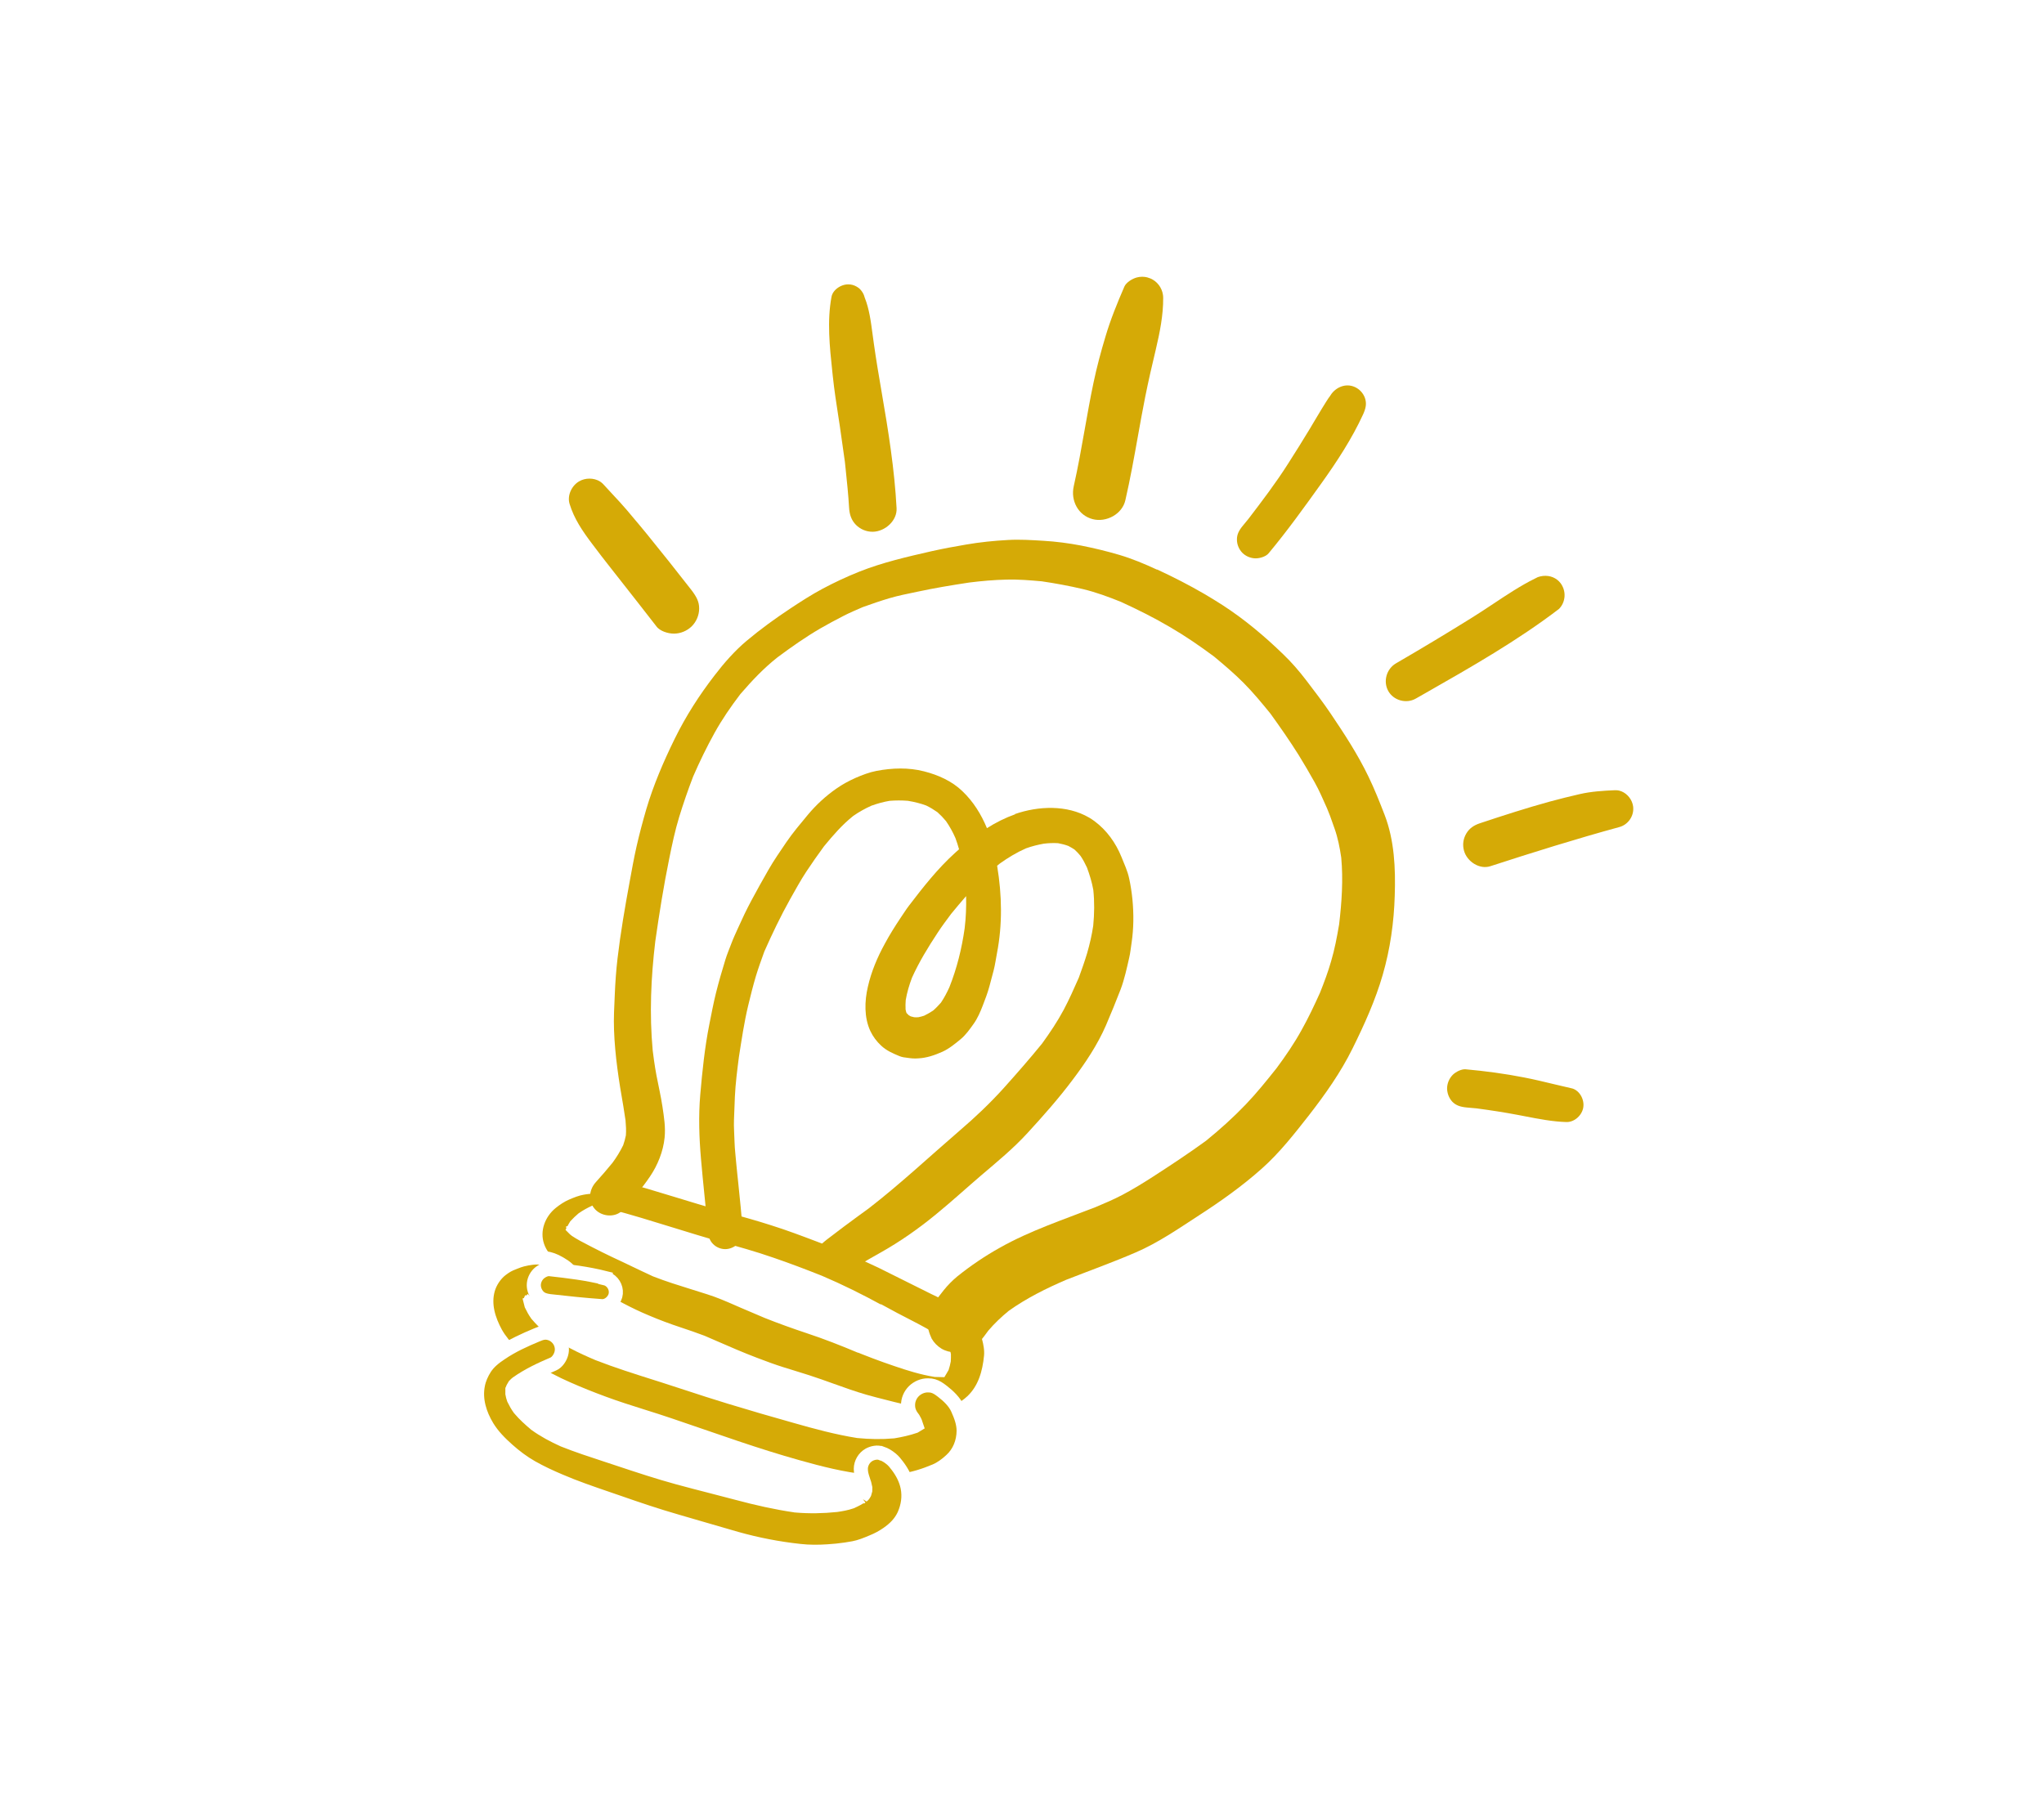 <svg width="145" height="129" viewBox="0 0 145 129" fill="none" xmlns="http://www.w3.org/2000/svg">
<g id="BACKGROUND_2">
<g id="Vector 191" filter="url(#filter0_d_1274_1677)">
<path d="M37.15 70.781C35.493 63.693 37.927 52.853 39.35 48.319C35.167 40.812 28.349 25.258 34.539 23.105C42.276 20.413 41.422 23.322 46.338 23.342C51.255 23.363 50.568 19.52 50.574 18.159C50.58 16.797 51.511 12.058 55.66 10.936C58.984 10.036 64.332 9.394 66.877 15.749C68.108 18.821 70.579 18.923 73.391 18.254C76.204 17.584 76.009 15.565 76.725 12.163C77.442 8.762 84.952 5.695 89.378 9.714C93.492 13.45 89.127 16.185 89.818 18.911C90.509 21.638 92.837 22.275 95.658 19.563C98.479 16.851 103.91 15.479 106.894 20.001C109.27 23.604 105.783 26.914 108.405 27.933C110.466 28.733 109.487 27.502 115.946 27.964C120.204 28.268 117.749 33.419 120.791 33.431C125.892 33.453 127.876 41.198 122.951 43.22C118.026 45.242 116.596 51.365 122.226 48.664C127.856 45.964 131.351 50.064 132.727 56.879C134.103 63.694 129.738 65.932 125.524 65.914C121.31 65.897 118.033 66.129 119.424 69.54C120.814 72.95 126.364 67.067 126.313 79.324C126.272 89.129 111.301 86.071 103.821 83.316C100.999 86.255 94.652 92.402 91.838 93.48C88.321 94.827 75.665 98.179 76.362 99.544C77.058 100.909 73.532 104.299 74.226 106.344C74.781 107.981 71.629 111.554 69.984 113.136C70.445 114.954 69.537 119.127 62.224 121.275C53.082 123.961 25.748 110.228 23.658 106.134C21.568 102.04 26.498 98.656 25.81 95.248C25.26 92.522 28.409 89.584 30.053 88.456C30.291 87.549 31.19 85.192 32.885 83.02C35.003 80.305 39.22 79.642 37.15 70.781Z" fill="white"/>
</g>
<g id="Vector">
<path d="M66.298 91.373C65.673 91.068 65.051 90.755 64.43 90.442C63.799 90.124 63.169 89.807 62.538 89.499C61.134 88.83 59.707 88.216 58.248 87.674L58.184 87.649C57.082 87.231 55.974 86.811 54.853 86.46C53.871 86.145 52.881 85.868 51.888 85.59C51.696 85.536 51.505 85.482 51.312 85.428C50.214 85.126 49.126 84.793 48.038 84.46C46.694 84.049 45.35 83.639 43.992 83.286C43.255 83.095 42.471 83.492 42.181 84.177C41.892 84.198 41.611 84.222 41.325 84.274C40.919 84.345 40.545 84.495 40.163 84.659C39.782 84.824 39.425 85.063 39.11 85.317C38.196 86.055 37.731 87.293 38.125 88.427C38.494 89.499 39.499 90.147 40.409 90.734C40.448 90.759 40.486 90.784 40.524 90.808C41.088 91.177 41.649 91.534 42.211 91.891L42.211 91.891C43.367 92.614 44.573 93.268 45.827 93.79C46.585 94.113 47.346 94.398 48.132 94.657L48.133 94.657C48.693 94.845 49.254 95.033 49.802 95.243C50.085 95.365 50.368 95.488 50.65 95.611C51.602 96.026 52.553 96.44 53.525 96.808C54.17 97.055 54.827 97.298 55.486 97.504C55.681 97.564 55.876 97.624 56.071 97.684C56.462 97.803 56.852 97.923 57.239 98.049C57.814 98.234 58.383 98.439 58.952 98.643C59.739 98.926 60.526 99.208 61.329 99.44C61.82 99.581 62.311 99.704 62.802 99.828C62.978 99.872 63.155 99.917 63.333 99.963C64.148 100.17 64.971 100.332 65.812 100.395C66.124 100.418 66.426 100.425 66.745 100.402C67.609 100.34 68.334 100.028 68.971 99.426C69.869 98.579 70.193 97.397 70.306 96.222C70.347 95.779 70.26 95.302 70.144 94.876C70.033 94.474 69.845 94.086 69.596 93.752C69.357 93.434 69.139 93.148 68.835 92.892C68.6 92.685 68.353 92.501 68.096 92.332C67.975 92.251 67.855 92.171 67.729 92.098C67.327 91.864 66.906 91.663 66.489 91.464C66.425 91.434 66.362 91.403 66.298 91.373ZM62.385 93.045C63.063 93.42 63.743 93.777 64.427 94.126C64.478 94.152 64.528 94.179 64.579 94.205C65.186 94.522 65.794 94.838 66.357 95.231C66.509 95.359 66.638 95.494 66.769 95.64L66.769 95.64C66.811 95.704 66.853 95.768 66.882 95.835C66.914 95.933 66.939 96.026 66.959 96.128C66.961 96.258 66.96 96.396 66.951 96.53C66.947 96.548 66.943 96.566 66.939 96.583C66.91 96.723 66.882 96.859 66.835 96.999L66.714 97.207L66.71 97.214C66.591 97.214 66.477 97.207 66.363 97.2L66.363 97.2C65.417 97.046 64.499 96.76 63.587 96.447C62.581 96.108 61.59 95.729 60.611 95.327C60.685 95.361 60.76 95.392 60.836 95.424C60.911 95.455 60.986 95.487 61.06 95.52C59.841 95.007 58.63 94.53 57.373 94.115C56.382 93.785 55.403 93.434 54.435 93.048L52.728 92.321C52.623 92.275 52.518 92.229 52.412 92.183C51.716 91.879 51.022 91.575 50.296 91.35C49.938 91.235 49.578 91.123 49.218 91.011C48.311 90.729 47.403 90.447 46.518 90.101C46.032 89.878 45.552 89.647 45.072 89.418C44.592 89.188 44.112 88.957 43.627 88.734C43.163 88.513 42.697 88.281 42.242 88.046C42.158 88.002 42.072 87.958 41.987 87.914C41.592 87.712 41.192 87.506 40.819 87.256C40.8 87.245 40.784 87.227 40.768 87.209C40.76 87.2 40.752 87.191 40.744 87.183C40.753 87.168 40.754 87.149 40.755 87.129L40.855 86.959C41.011 86.792 41.171 86.637 41.345 86.49C41.609 86.307 41.888 86.151 42.184 86.016C42.286 85.976 42.388 85.936 42.497 85.901C42.673 86.073 42.894 86.201 43.149 86.271C44.619 86.655 46.073 87.105 47.528 87.555C48.672 87.909 49.817 88.263 50.971 88.586C52.229 88.932 53.475 89.281 54.704 89.709C55.856 90.103 56.986 90.533 58.107 90.978C59.553 91.593 60.959 92.293 62.335 93.045L62.385 93.045ZM40.629 86.907C40.64 86.938 40.653 86.971 40.666 87.003C40.679 87.036 40.692 87.068 40.704 87.1C40.669 87.04 40.647 86.977 40.629 86.907Z" fill="#D5AA06"/>
<path d="M66.298 91.373C65.673 91.068 65.051 90.755 64.43 90.442C63.799 90.124 63.169 89.807 62.538 89.499C61.134 88.83 59.707 88.216 58.248 87.674L58.184 87.649C57.082 87.231 55.974 86.811 54.853 86.46C53.871 86.145 52.881 85.868 51.888 85.59C51.696 85.536 51.505 85.482 51.312 85.428C50.214 85.126 49.126 84.793 48.038 84.46C46.694 84.049 45.35 83.639 43.992 83.286C43.255 83.095 42.471 83.492 42.181 84.177C41.892 84.198 41.611 84.222 41.325 84.274C40.919 84.345 40.545 84.495 40.163 84.659C39.782 84.824 39.425 85.063 39.11 85.317C38.196 86.055 37.731 87.293 38.125 88.427C38.494 89.499 39.499 90.147 40.409 90.734C40.448 90.759 40.486 90.784 40.524 90.808C41.088 91.177 41.649 91.534 42.211 91.891L42.211 91.891C43.367 92.614 44.573 93.268 45.827 93.79C46.585 94.113 47.346 94.398 48.132 94.657L48.133 94.657C48.693 94.845 49.254 95.033 49.802 95.243C50.085 95.365 50.368 95.488 50.65 95.611C51.602 96.026 52.553 96.44 53.525 96.808C54.17 97.055 54.827 97.298 55.486 97.504C55.681 97.564 55.876 97.624 56.071 97.684C56.462 97.803 56.852 97.923 57.239 98.049C57.814 98.234 58.383 98.439 58.952 98.643C59.739 98.926 60.526 99.208 61.329 99.44C61.82 99.581 62.311 99.704 62.802 99.828C62.978 99.872 63.155 99.917 63.333 99.963C64.148 100.17 64.971 100.332 65.812 100.395C66.124 100.418 66.426 100.425 66.745 100.402C67.609 100.34 68.334 100.028 68.971 99.426C69.869 98.579 70.193 97.397 70.306 96.222C70.347 95.779 70.26 95.302 70.144 94.876C70.033 94.474 69.845 94.086 69.596 93.752C69.357 93.434 69.139 93.148 68.835 92.892C68.6 92.685 68.353 92.501 68.096 92.332C67.975 92.251 67.855 92.171 67.729 92.098C67.327 91.864 66.906 91.663 66.489 91.464C66.425 91.434 66.362 91.403 66.298 91.373ZM62.385 93.045C63.063 93.42 63.743 93.777 64.427 94.126C64.478 94.152 64.528 94.179 64.579 94.205C65.186 94.522 65.794 94.838 66.357 95.231C66.509 95.359 66.638 95.494 66.769 95.64L66.769 95.64C66.811 95.704 66.853 95.768 66.882 95.835C66.914 95.933 66.939 96.026 66.959 96.128C66.961 96.258 66.96 96.396 66.951 96.53C66.947 96.548 66.943 96.566 66.939 96.583C66.91 96.723 66.882 96.859 66.835 96.999L66.714 97.207L66.71 97.214C66.591 97.214 66.477 97.207 66.363 97.2L66.363 97.2C65.417 97.046 64.499 96.76 63.587 96.447C62.581 96.108 61.59 95.729 60.611 95.327C60.685 95.361 60.76 95.392 60.836 95.424C60.911 95.455 60.986 95.487 61.06 95.52C59.841 95.007 58.63 94.53 57.373 94.115C56.382 93.785 55.403 93.434 54.435 93.048L52.728 92.321C52.623 92.275 52.518 92.229 52.412 92.183C51.716 91.879 51.022 91.575 50.296 91.35C49.938 91.235 49.578 91.123 49.218 91.011C48.311 90.729 47.403 90.447 46.518 90.101C46.032 89.878 45.552 89.647 45.072 89.418C44.592 89.188 44.112 88.957 43.627 88.734C43.163 88.513 42.697 88.281 42.242 88.046C42.158 88.002 42.072 87.958 41.987 87.914C41.592 87.712 41.192 87.506 40.819 87.256C40.8 87.245 40.784 87.227 40.768 87.209C40.76 87.2 40.752 87.191 40.744 87.183C40.753 87.168 40.754 87.149 40.755 87.129L40.855 86.959C41.011 86.792 41.171 86.637 41.345 86.49C41.609 86.307 41.888 86.151 42.184 86.016C42.286 85.976 42.388 85.936 42.497 85.901C42.673 86.073 42.894 86.201 43.149 86.271C44.619 86.655 46.073 87.105 47.528 87.555C48.672 87.909 49.817 88.263 50.971 88.586C52.229 88.932 53.475 89.281 54.704 89.709C55.856 90.103 56.986 90.533 58.107 90.978C59.553 91.593 60.959 92.293 62.335 93.045L62.385 93.045ZM40.629 86.907C40.64 86.938 40.653 86.971 40.666 87.003C40.679 87.036 40.692 87.068 40.704 87.1C40.669 87.04 40.647 86.977 40.629 86.907Z" stroke="white"/>
</g>
<g id="Vector_2">
<path d="M65.823 98.296C65.46 98.293 65.106 98.444 64.84 98.696C64.566 98.963 64.411 99.33 64.416 99.71C64.417 100.098 64.563 100.372 64.789 100.662C64.802 100.687 64.816 100.711 64.829 100.734C64.864 100.795 64.898 100.855 64.924 100.92C64.937 100.957 64.948 100.993 64.959 101.03C64.97 101.066 64.981 101.102 64.994 101.139C64.969 101.155 64.941 101.169 64.916 101.181C64.908 101.184 64.901 101.188 64.895 101.191C64.401 101.36 63.893 101.471 63.379 101.558C62.536 101.633 61.708 101.617 60.868 101.535C59.362 101.293 57.897 100.896 56.434 100.479C54.884 100.043 53.331 99.594 51.791 99.123C50.758 98.81 49.734 98.475 48.711 98.14C48.181 97.967 47.652 97.794 47.123 97.624C46.931 97.563 46.74 97.502 46.549 97.442C45.166 97.005 43.782 96.567 42.433 96.042C41.255 95.544 40.118 94.99 39.078 94.236C38.72 93.937 38.393 93.618 38.088 93.261C37.938 93.045 37.812 92.822 37.701 92.589L37.665 92.448C37.79 92.402 37.919 92.368 38.054 92.338L38.055 92.338C38.074 92.339 38.093 92.34 38.104 92.337C38.222 92.406 38.34 92.474 38.453 92.55C39.156 93.02 40.173 92.679 40.579 91.982C41.029 91.212 40.724 90.329 40.026 89.853C39.828 89.718 39.63 89.602 39.415 89.496C39.059 89.329 38.817 89.287 38.438 89.244C37.972 89.181 37.523 89.257 37.064 89.367C36.875 89.413 36.692 89.484 36.513 89.555C36.487 89.565 36.46 89.576 36.434 89.586C36.065 89.728 35.886 89.832 35.572 90.067C35.129 90.404 34.764 90.946 34.612 91.493C34.311 92.569 34.652 93.641 35.166 94.587C35.456 95.103 35.868 95.582 36.276 95.998C36.716 96.444 37.234 96.825 37.753 97.187C38.516 97.721 39.363 98.145 40.21 98.52C41.064 98.899 41.936 99.248 42.813 99.57C43.721 99.907 44.649 100.199 45.577 100.492C46.224 100.695 46.871 100.899 47.512 101.118C48.274 101.375 49.033 101.637 49.791 101.898C50.599 102.177 51.406 102.456 52.215 102.727C53.666 103.215 55.13 103.681 56.605 104.094C58.181 104.537 59.753 104.936 61.385 105.113C62.266 105.21 63.135 105.19 64.012 105.056C64.835 104.93 65.585 104.692 66.357 104.367C66.762 104.196 67.149 103.905 67.471 103.606C68.061 103.067 68.353 102.313 68.36 101.523C68.359 100.966 68.167 100.467 67.944 99.969C67.725 99.464 67.272 99.041 66.85 98.716L66.829 98.7C66.721 98.618 66.618 98.541 66.514 98.48C66.315 98.364 66.102 98.29 65.842 98.297L65.823 98.296ZM37.693 92.147C37.68 92.169 37.67 92.193 37.661 92.218C37.652 92.242 37.642 92.266 37.63 92.289C37.648 92.24 37.667 92.191 37.693 92.147ZM37.721 92.233C37.721 92.233 37.679 92.288 37.655 92.313C37.672 92.284 37.689 92.254 37.721 92.233Z" fill="#D5AA06"/>
<path d="M65.823 98.296C65.46 98.293 65.106 98.444 64.84 98.696C64.566 98.963 64.411 99.33 64.416 99.71C64.417 100.098 64.563 100.372 64.789 100.662C64.802 100.687 64.816 100.711 64.829 100.734C64.864 100.795 64.898 100.855 64.924 100.92C64.937 100.957 64.948 100.993 64.959 101.03C64.97 101.066 64.981 101.102 64.994 101.139C64.969 101.155 64.941 101.169 64.916 101.181C64.908 101.184 64.901 101.188 64.895 101.191C64.401 101.36 63.893 101.471 63.379 101.558C62.536 101.633 61.708 101.617 60.868 101.535C59.362 101.293 57.897 100.896 56.434 100.479C54.884 100.043 53.331 99.594 51.791 99.123C50.758 98.81 49.734 98.475 48.711 98.14C48.181 97.967 47.652 97.794 47.123 97.624C46.931 97.563 46.74 97.502 46.549 97.442C45.166 97.005 43.782 96.567 42.433 96.042C41.255 95.544 40.118 94.99 39.078 94.236C38.72 93.937 38.393 93.618 38.088 93.261C37.938 93.045 37.812 92.822 37.701 92.589L37.665 92.448C37.79 92.402 37.919 92.368 38.054 92.338L38.055 92.338C38.074 92.339 38.093 92.34 38.104 92.337C38.222 92.406 38.34 92.474 38.453 92.55C39.156 93.02 40.173 92.679 40.579 91.982C41.029 91.212 40.724 90.329 40.026 89.853C39.828 89.718 39.63 89.602 39.415 89.496C39.059 89.329 38.817 89.287 38.438 89.244C37.972 89.181 37.523 89.257 37.064 89.367C36.875 89.413 36.692 89.484 36.513 89.555C36.487 89.565 36.46 89.576 36.434 89.586C36.065 89.728 35.886 89.832 35.572 90.067C35.129 90.404 34.764 90.946 34.612 91.493C34.311 92.569 34.652 93.641 35.166 94.587C35.456 95.103 35.868 95.582 36.276 95.998C36.716 96.444 37.234 96.825 37.753 97.187C38.516 97.721 39.363 98.145 40.21 98.52C41.064 98.899 41.936 99.248 42.813 99.57C43.721 99.907 44.649 100.199 45.577 100.492C46.224 100.695 46.871 100.899 47.512 101.118C48.274 101.375 49.033 101.637 49.791 101.898C50.599 102.177 51.406 102.456 52.215 102.727C53.666 103.215 55.13 103.681 56.605 104.094C58.181 104.537 59.753 104.936 61.385 105.113C62.266 105.21 63.135 105.19 64.012 105.056C64.835 104.93 65.585 104.692 66.357 104.367C66.762 104.196 67.149 103.905 67.471 103.606C68.061 103.067 68.353 102.313 68.36 101.523C68.359 100.966 68.167 100.467 67.944 99.969C67.725 99.464 67.272 99.041 66.85 98.716L66.829 98.7C66.721 98.618 66.618 98.541 66.514 98.48C66.315 98.364 66.102 98.29 65.842 98.297L65.823 98.296ZM37.693 92.147C37.68 92.169 37.67 92.193 37.661 92.218C37.652 92.242 37.642 92.266 37.63 92.289C37.648 92.24 37.667 92.191 37.693 92.147ZM37.721 92.233C37.721 92.233 37.679 92.288 37.655 92.313C37.672 92.284 37.689 92.254 37.721 92.233Z" stroke="white"/>
</g>
<g id="Vector_3">
<path d="M42.953 90.684C41.656 90.355 40.328 90.197 39.003 90.05C38.726 90.018 38.409 90.191 38.213 90.374C38 90.588 37.869 90.879 37.868 91.186C37.868 91.474 37.986 91.761 38.186 91.977C38.415 92.21 38.682 92.276 38.993 92.319C40.222 92.459 41.449 92.588 42.69 92.676C43.127 92.703 43.55 92.333 43.657 91.929C43.775 91.491 43.565 91.022 43.19 90.803C43.116 90.76 43.038 90.724 42.952 90.704L42.953 90.684Z" fill="#D5AA06"/>
<path d="M42.953 90.684C41.656 90.355 40.328 90.197 39.003 90.05C38.726 90.018 38.409 90.191 38.213 90.374C38 90.588 37.869 90.879 37.868 91.186C37.868 91.474 37.986 91.761 38.186 91.977C38.415 92.21 38.682 92.276 38.993 92.319C40.222 92.459 41.449 92.588 42.69 92.676C43.127 92.703 43.55 92.333 43.657 91.929C43.775 91.491 43.565 91.022 43.19 90.803C43.116 90.76 43.038 90.724 42.952 90.704L42.953 90.684Z" stroke="white"/>
</g>
<g id="Vector_4">
<path d="M62.502 103.113C62.245 103.012 61.884 103.09 61.65 103.222C61.296 103.422 61.067 103.815 61.066 104.222C61.066 104.51 61.139 104.741 61.225 105C61.297 105.181 61.345 105.368 61.382 105.558L61.38 105.765C61.369 105.818 61.353 105.879 61.335 105.928L61.257 106.061C61.25 106.072 61.241 106.079 61.232 106.086C61.223 106.094 61.214 106.101 61.208 106.112C60.944 106.276 60.67 106.424 60.379 106.552C60.035 106.669 59.682 106.732 59.327 106.783C58.372 106.882 57.415 106.9 56.457 106.818C56.457 106.818 56.442 106.81 56.438 106.817C55.048 106.613 53.688 106.307 52.332 105.943C51.742 105.786 51.152 105.634 50.561 105.482C49.74 105.271 48.918 105.059 48.096 104.835C46.685 104.449 45.304 103.992 43.916 103.53C43.601 103.425 43.285 103.321 42.969 103.217C41.963 102.887 40.958 102.558 39.977 102.167C39.276 101.848 38.611 101.5 37.987 101.047C37.578 100.7 37.196 100.358 36.852 99.949C36.695 99.728 36.569 99.505 36.448 99.256C36.403 99.13 36.369 99.002 36.347 98.87C36.342 98.777 36.344 98.689 36.346 98.601C36.352 98.591 36.355 98.579 36.358 98.566C36.362 98.55 36.365 98.534 36.375 98.518L36.504 98.296C36.558 98.238 36.619 98.184 36.676 98.138C37.478 97.573 38.347 97.165 39.252 96.779C39.528 96.662 39.745 96.322 39.818 96.046C39.903 95.748 39.855 95.423 39.705 95.157C39.547 94.886 39.286 94.674 38.978 94.594C38.655 94.505 38.394 94.581 38.091 94.712C37.206 95.08 36.334 95.476 35.532 96.021C35.1 96.306 34.685 96.63 34.399 97.069C34.169 97.431 33.985 97.83 33.903 98.259C33.695 99.31 34.027 100.347 34.564 101.236C34.953 101.871 35.462 102.385 36.014 102.876C36.534 103.338 37.094 103.764 37.709 104.113C38.361 104.483 39.029 104.792 39.717 105.084C40.807 105.552 41.933 105.938 43.057 106.324C43.331 106.417 43.605 106.511 43.879 106.606C45.239 107.082 46.607 107.542 47.992 107.941C48.623 108.124 49.253 108.307 49.882 108.491C50.667 108.72 51.451 108.948 52.234 109.173C53.717 109.59 55.223 109.882 56.745 110.045C57.402 110.12 58.075 110.115 58.732 110.071C59.151 110.047 59.57 110.003 59.991 109.941L60.548 109.849C61.024 109.759 61.453 109.582 61.898 109.394C62.271 109.244 62.632 109.048 62.965 108.815C63.463 108.469 63.885 108.05 64.14 107.493C64.419 106.862 64.517 106.204 64.386 105.531C64.268 104.956 64.01 104.468 63.666 104.009C63.532 103.832 63.392 103.651 63.217 103.51C63.076 103.397 62.984 103.334 62.881 103.274C62.778 103.214 62.686 103.17 62.514 103.11L62.502 103.113ZM61.086 106.219C61.086 106.219 61.049 106.248 61.033 106.258C61.04 106.247 61.058 106.236 61.073 106.227C61.077 106.225 61.082 106.222 61.086 106.219Z" fill="#D5AA06"/>
<path d="M62.502 103.113C62.245 103.012 61.884 103.09 61.65 103.222C61.296 103.422 61.067 103.815 61.066 104.222C61.066 104.51 61.139 104.741 61.225 105C61.297 105.181 61.345 105.368 61.382 105.558L61.38 105.765C61.369 105.818 61.353 105.879 61.335 105.928L61.257 106.061C61.25 106.072 61.241 106.079 61.232 106.086C61.223 106.094 61.214 106.101 61.208 106.112C60.944 106.276 60.67 106.424 60.379 106.552C60.035 106.669 59.682 106.732 59.327 106.783C58.372 106.882 57.415 106.9 56.457 106.818C56.457 106.818 56.442 106.81 56.438 106.817C55.048 106.613 53.688 106.307 52.332 105.943C51.742 105.786 51.152 105.634 50.561 105.482C49.74 105.271 48.918 105.059 48.096 104.835C46.685 104.449 45.304 103.992 43.916 103.53C43.601 103.425 43.285 103.321 42.969 103.217C41.963 102.887 40.958 102.558 39.977 102.167C39.276 101.848 38.611 101.5 37.987 101.047C37.578 100.7 37.196 100.358 36.852 99.949C36.695 99.728 36.569 99.505 36.448 99.256C36.403 99.13 36.369 99.002 36.347 98.87C36.342 98.777 36.344 98.689 36.346 98.601C36.352 98.591 36.355 98.579 36.358 98.566C36.362 98.55 36.365 98.534 36.375 98.518L36.504 98.296C36.558 98.238 36.619 98.184 36.676 98.138C37.478 97.573 38.347 97.165 39.252 96.779C39.528 96.662 39.745 96.322 39.818 96.046C39.903 95.748 39.855 95.423 39.705 95.157C39.547 94.886 39.286 94.674 38.978 94.594C38.655 94.505 38.394 94.581 38.091 94.712C37.206 95.08 36.334 95.476 35.532 96.021C35.1 96.306 34.685 96.63 34.399 97.069C34.169 97.431 33.985 97.83 33.903 98.259C33.695 99.31 34.027 100.347 34.564 101.236C34.953 101.871 35.462 102.385 36.014 102.876C36.534 103.338 37.094 103.764 37.709 104.113C38.361 104.483 39.029 104.792 39.717 105.084C40.807 105.552 41.933 105.938 43.057 106.324C43.331 106.417 43.605 106.511 43.879 106.606C45.239 107.082 46.607 107.542 47.992 107.941C48.623 108.124 49.253 108.307 49.882 108.491C50.667 108.72 51.451 108.948 52.234 109.173C53.717 109.59 55.223 109.882 56.745 110.045C57.402 110.12 58.075 110.115 58.732 110.071C59.151 110.047 59.57 110.003 59.991 109.941L60.548 109.849C61.024 109.759 61.453 109.582 61.898 109.394C62.271 109.244 62.632 109.048 62.965 108.815C63.463 108.469 63.885 108.05 64.14 107.493C64.419 106.862 64.517 106.204 64.386 105.531C64.268 104.956 64.01 104.468 63.666 104.009C63.532 103.832 63.392 103.651 63.217 103.51C63.076 103.397 62.984 103.334 62.881 103.274C62.778 103.214 62.686 103.17 62.514 103.11L62.502 103.113ZM61.086 106.219C61.086 106.219 61.049 106.248 61.033 106.258C61.04 106.247 61.058 106.236 61.073 106.227C61.077 106.225 61.082 106.222 61.086 106.219Z" stroke="white"/>
</g>
<path id="Vector_5" d="M82.06 40.411C81.207 40.014 80.311 39.64 79.411 39.373C78.511 39.107 77.612 38.891 76.683 38.707C75.822 38.543 74.916 38.422 74.029 38.371C73.191 38.32 72.346 38.264 71.509 38.313C70.511 38.367 69.525 38.467 68.539 38.637C67.731 38.772 66.921 38.925 66.118 39.102C64.367 39.502 62.615 39.901 60.945 40.566C60.057 40.922 59.205 41.319 58.36 41.77C57.559 42.197 56.8 42.688 56.043 43.19C54.983 43.893 53.942 44.647 52.973 45.462C52.127 46.17 51.36 47.045 50.694 47.917C49.609 49.321 48.649 50.817 47.865 52.415C47.072 54.029 46.356 55.697 45.847 57.416C45.594 58.291 45.359 59.167 45.158 60.053C44.968 60.886 44.82 61.733 44.664 62.576C44.333 64.379 44.021 66.183 43.807 68.005C43.707 68.87 43.645 69.737 43.61 70.611C43.574 71.434 43.526 72.26 43.559 73.083C43.624 74.899 43.902 76.69 44.218 78.483C44.275 78.824 44.325 79.161 44.375 79.498C44.405 79.853 44.428 80.204 44.4 80.555C44.35 80.794 44.292 81.028 44.208 81.257C43.991 81.697 43.746 82.1 43.46 82.49C43.077 82.961 42.678 83.424 42.266 83.879C41.761 84.439 41.698 85.276 42.242 85.831C42.743 86.342 43.683 86.404 44.183 85.851C44.868 85.098 45.536 84.325 46.104 83.485C46.656 82.674 47.05 81.693 47.147 80.716C47.223 79.976 47.103 79.251 46.995 78.523C46.884 77.783 46.712 77.046 46.57 76.308C46.437 75.606 46.347 74.897 46.257 74.189C46.268 74.305 46.284 74.414 46.303 74.534C46.063 71.951 46.178 69.367 46.485 66.795C46.766 64.824 47.082 62.843 47.481 60.891C47.681 59.905 47.888 58.923 48.182 57.962C48.48 56.994 48.807 56.043 49.169 55.102C49.626 54.047 50.127 53.019 50.683 52.013C51.223 51.036 51.845 50.138 52.52 49.25C53.341 48.299 54.173 47.413 55.158 46.637C56.132 45.913 57.135 45.207 58.182 44.596C58.727 44.288 59.267 43.987 59.825 43.706C60.276 43.473 60.749 43.272 61.209 43.074C61.832 42.851 62.451 42.636 63.083 42.448C63.727 42.257 64.393 42.129 65.056 41.989C66.275 41.726 67.508 41.522 68.752 41.333C69.635 41.222 70.508 41.145 71.409 41.124C72.24 41.102 73.076 41.173 73.901 41.246C74.882 41.391 75.853 41.57 76.824 41.798C77.75 42.02 78.642 42.351 79.52 42.705C80.726 43.258 81.895 43.841 83.039 44.517C84.114 45.144 85.126 45.843 86.125 46.584C86.842 47.181 87.555 47.785 88.214 48.447C88.898 49.134 89.51 49.878 90.125 50.634C90.817 51.594 91.494 52.564 92.123 53.566C92.513 54.2 92.894 54.85 93.256 55.498C93.591 56.09 93.854 56.72 94.134 57.34C94.242 57.612 94.347 57.871 94.455 58.143C94.419 58.053 94.383 57.962 94.347 57.871C94.453 58.181 94.562 58.484 94.672 58.786C94.907 59.449 95.044 60.145 95.146 60.849C95.292 62.425 95.182 64.019 94.996 65.589C94.845 66.474 94.684 67.343 94.427 68.206C94.212 68.965 93.933 69.696 93.643 70.431C93.239 71.327 92.816 72.222 92.334 73.083C91.811 74.03 91.205 74.918 90.562 75.785C89.856 76.674 89.143 77.559 88.362 78.375C87.482 79.292 86.546 80.137 85.555 80.94C84.337 81.828 83.073 82.66 81.805 83.481C81.094 83.94 80.372 84.383 79.631 84.775C79.004 85.106 78.363 85.377 77.71 85.652C75.424 86.544 73.094 87.311 70.952 88.515C69.872 89.117 68.862 89.799 67.896 90.577C67.552 90.863 67.236 91.185 66.953 91.536C66.689 91.87 66.426 92.203 66.192 92.553C65.95 92.918 65.84 93.361 65.822 93.797C65.793 94.237 65.915 94.586 66.091 94.977C66.262 95.275 66.499 95.512 66.789 95.691C67.091 95.867 67.418 95.949 67.754 95.946C68.408 96.01 69.088 95.621 69.524 95.16C69.734 94.935 69.916 94.674 70.106 94.417C70.546 93.899 71.027 93.445 71.557 93.009C72.822 92.108 74.211 91.418 75.632 90.806C77.282 90.159 78.951 89.563 80.573 88.86C82.152 88.182 83.592 87.184 85.035 86.247C86.602 85.234 88.115 84.16 89.51 82.918C90.779 81.79 91.837 80.431 92.879 79.101C94.03 77.617 95.112 76.083 95.943 74.403C96.783 72.708 97.569 70.971 98.091 69.161C98.619 67.343 98.889 65.425 98.942 63.539C99.006 61.62 98.918 59.622 98.224 57.818C97.866 56.894 97.503 55.977 97.073 55.091C96.314 53.516 95.36 52.057 94.386 50.615C93.847 49.814 93.255 49.052 92.676 48.287C92.183 47.643 91.627 46.991 91.037 46.429C89.702 45.134 88.272 43.933 86.71 42.923C86.299 42.664 85.888 42.404 85.469 42.16C84.372 41.521 83.248 40.945 82.091 40.409L82.06 40.411ZM93.937 56.917C93.983 57.024 94.025 57.138 94.064 57.24C94.018 57.133 93.976 57.02 93.937 56.917Z" fill="#D5AA06"/>
<path id="Vector_6" d="M72.017 57.774C71.308 58.026 70.64 58.362 70.013 58.761C69.608 57.78 69.049 56.878 68.276 56.14C67.526 55.414 66.545 54.982 65.549 54.729C64.451 54.446 63.294 54.486 62.186 54.695C61.675 54.794 61.168 54.986 60.692 55.194C60.211 55.41 59.766 55.648 59.333 55.952C58.587 56.47 57.907 57.096 57.32 57.797C56.792 58.433 56.257 59.064 55.79 59.745C55.353 60.394 54.901 61.035 54.515 61.713C54.096 62.432 53.699 63.164 53.302 63.896C52.965 64.524 52.658 65.169 52.366 65.823C52.2 66.193 52.026 66.558 51.886 66.934C51.742 67.316 51.579 67.698 51.457 68.094C51.217 68.877 50.989 69.658 50.79 70.456C50.607 71.193 50.469 71.937 50.319 72.684C49.991 74.33 49.821 76.008 49.675 77.681C49.546 79.204 49.597 80.724 49.729 82.24C49.874 83.954 50.076 85.671 50.221 87.384C50.252 87.72 50.333 88.005 50.572 88.254C50.805 88.498 51.132 88.63 51.457 88.63C52.093 88.623 52.758 88.058 52.7 87.379C52.604 86.24 52.496 85.105 52.374 83.961C52.329 83.498 52.272 83.038 52.231 82.567C52.192 82.058 52.123 81.55 52.108 81.035C52.097 80.513 52.048 79.987 52.068 79.463C52.093 78.912 52.111 78.356 52.132 77.812C52.176 76.874 52.296 75.941 52.416 75.008C52.609 73.78 52.788 72.544 53.079 71.333C53.244 70.645 53.416 69.96 53.618 69.274C53.8 68.675 54.011 68.093 54.222 67.511C54.781 66.248 55.377 65.006 56.05 63.8C56.423 63.143 56.785 62.471 57.198 61.847C57.606 61.231 58.021 60.639 58.455 60.047C59.096 59.269 59.738 58.522 60.53 57.891C60.943 57.605 61.368 57.366 61.822 57.164C62.245 57.013 62.658 56.897 63.106 56.821C63.541 56.786 63.965 56.785 64.399 56.819C64.849 56.893 65.282 56.996 65.704 57.153C65.989 57.289 66.242 57.447 66.502 57.628C66.722 57.825 66.918 58.029 67.109 58.26C67.371 58.641 67.593 59.038 67.778 59.464C67.871 59.727 67.965 59.99 68.035 60.259C67.937 60.342 67.847 60.428 67.746 60.518C66.512 61.636 65.48 62.951 64.473 64.271C64.264 64.546 64.079 64.845 63.884 65.129C63.493 65.715 63.113 66.318 62.776 66.946C62.245 67.907 61.804 68.951 61.564 70.023C61.328 71.037 61.297 72.191 61.737 73.143C61.921 73.538 62.188 73.892 62.501 74.184C62.89 74.549 63.325 74.734 63.801 74.932C63.983 75.008 64.184 75.036 64.37 75.055C64.643 75.095 64.867 75.116 65.136 75.094C65.746 75.063 66.279 74.877 66.834 74.634C67.315 74.418 67.748 74.065 68.149 73.732C68.509 73.436 68.801 73.02 69.071 72.641C69.346 72.255 69.545 71.795 69.716 71.349C69.888 70.902 70.063 70.449 70.19 69.977C70.288 69.606 70.385 69.236 70.487 68.859C70.594 68.454 70.646 68.028 70.727 67.618C71.119 65.592 71.079 63.513 70.744 61.481C70.746 61.462 70.735 61.446 70.737 61.427C70.797 61.373 70.866 61.324 70.927 61.27C71.517 60.849 72.127 60.48 72.789 60.19C73.2 60.043 73.616 59.938 74.046 59.861C74.385 59.82 74.719 59.806 75.061 59.827C75.311 59.873 75.552 59.934 75.787 60.021C75.938 60.099 76.078 60.181 76.221 60.274C76.383 60.419 76.522 60.569 76.66 60.739C76.834 60.999 76.98 61.273 77.11 61.557C77.301 62.076 77.461 62.596 77.558 63.139C77.647 63.986 77.636 64.833 77.552 65.688C77.454 66.346 77.304 66.993 77.12 67.631C76.943 68.222 76.74 68.79 76.529 69.372C76.191 70.138 75.853 70.904 75.459 71.647C75.009 72.487 74.486 73.265 73.926 74.041C73.05 75.12 72.139 76.158 71.21 77.195C70.235 78.275 69.198 79.259 68.094 80.205C65.955 82.047 63.886 83.989 61.656 85.717C61.053 86.16 60.442 86.599 59.846 87.046C59.444 87.347 59.037 87.656 58.641 87.962C58.403 88.151 58.168 88.351 58.002 88.602C57.976 88.647 57.947 88.68 57.917 88.731C57.757 89.006 57.712 89.337 57.787 89.648C57.89 90.046 58.177 90.333 58.535 90.462C59.001 90.694 59.538 90.501 59.984 90.294C60.284 90.151 60.571 89.981 60.85 89.806C61.385 89.482 61.925 89.181 62.469 88.873C63.848 88.097 65.132 87.197 66.358 86.194C67.471 85.284 68.526 84.32 69.609 83.392C70.744 82.425 71.898 81.479 72.909 80.37C74.019 79.16 75.115 77.922 76.098 76.608C77.013 75.394 77.854 74.136 78.46 72.742C78.822 71.9 79.165 71.057 79.494 70.206C79.768 69.482 79.931 68.713 80.103 67.96C80.188 67.612 80.217 67.241 80.275 66.888C80.427 65.864 80.431 64.844 80.335 63.824C80.284 63.318 80.208 62.807 80.099 62.316C79.989 61.795 79.754 61.301 79.558 60.809C79.154 59.809 78.515 58.91 77.641 58.262C77.517 58.17 77.388 58.085 77.256 58.008C75.696 57.098 73.667 57.177 71.984 57.765L72.017 57.774ZM68.535 63.58C68.552 64.345 68.525 65.103 68.431 65.873C68.228 67.303 67.881 68.71 67.348 70.048C67.173 70.433 66.985 70.79 66.751 71.14C66.577 71.336 66.396 71.529 66.197 71.701C65.989 71.838 65.783 71.956 65.561 72.065C65.428 72.107 65.296 72.148 65.152 72.174C65.048 72.183 64.949 72.185 64.846 72.174C64.767 72.158 64.685 72.13 64.606 72.114C64.554 72.084 64.503 72.054 64.459 72.028C64.416 71.983 64.365 71.934 64.323 71.889C64.323 71.889 64.315 71.885 64.308 71.88C64.279 71.794 64.258 71.712 64.241 71.623C64.233 71.4 64.232 71.181 64.251 70.963C64.341 70.42 64.498 69.896 64.694 69.374C65.201 68.25 65.837 67.21 66.518 66.177C66.816 65.716 67.147 65.283 67.475 64.839C67.821 64.415 68.17 64.002 68.531 63.587L68.535 63.58Z" fill="#D5AA06"/>
<g id="Vector_7">
<path d="M60.154 19.677C59.431 19.682 58.638 20.213 58.496 20.965C58.157 22.766 58.358 24.648 58.551 26.464C58.561 26.561 58.572 26.658 58.582 26.755C58.686 27.738 58.838 28.721 58.989 29.7C59.018 29.89 59.048 30.081 59.077 30.271C59.203 31.119 59.323 31.963 59.438 32.815C59.456 32.99 59.474 33.165 59.493 33.34C59.587 34.242 59.682 35.143 59.734 36.046C59.767 36.632 59.939 37.149 60.35 37.577C60.758 37.994 61.327 38.236 61.912 38.23C63.053 38.219 64.167 37.22 64.102 36.03C63.955 33.254 63.513 30.493 63.039 27.754C62.84 26.605 62.646 25.45 62.483 24.292C62.451 24.075 62.422 23.855 62.393 23.634C62.273 22.726 62.15 21.795 61.816 20.953C61.74 20.661 61.592 20.406 61.385 20.186C61.282 20.076 61.158 19.984 61.025 19.907C60.768 19.757 60.464 19.669 60.154 19.677Z" fill="#D5AA06"/>
<path d="M60.154 19.677C59.431 19.682 58.638 20.213 58.496 20.965C58.157 22.766 58.358 24.648 58.551 26.464C58.561 26.561 58.572 26.658 58.582 26.755C58.686 27.738 58.838 28.721 58.989 29.7C59.018 29.89 59.048 30.081 59.077 30.271C59.203 31.119 59.323 31.963 59.438 32.815C59.456 32.99 59.474 33.165 59.493 33.34C59.587 34.242 59.682 35.143 59.734 36.046C59.767 36.632 59.939 37.149 60.35 37.577C60.758 37.994 61.327 38.236 61.912 38.23C63.053 38.219 64.167 37.22 64.102 36.03C63.955 33.254 63.513 30.493 63.039 27.754C62.84 26.605 62.646 25.45 62.483 24.292C62.451 24.075 62.422 23.855 62.393 23.634C62.273 22.726 62.15 21.795 61.816 20.953C61.74 20.661 61.592 20.406 61.385 20.186C61.282 20.076 61.158 19.984 61.025 19.907C60.768 19.757 60.464 19.669 60.154 19.677Z" stroke="white"/>
</g>
<g id="Vector_8">
<path d="M81.535 19.201C81.201 19.115 80.857 19.113 80.518 19.203C80.062 19.325 79.504 19.675 79.304 20.135C78.789 21.324 78.308 22.503 77.942 23.74C77.613 24.829 77.322 25.921 77.087 27.035C76.852 28.147 76.654 29.267 76.456 30.386C76.22 31.722 75.983 33.058 75.685 34.38C75.392 35.66 76.084 36.977 77.385 37.318C78.617 37.639 80.037 36.878 80.322 35.594C80.668 34.092 80.939 32.576 81.21 31.063C81.378 30.124 81.546 29.186 81.732 28.253C81.955 27.142 82.21 26.029 82.474 24.932C82.768 23.683 83.025 22.413 83.016 21.126C83.011 20.408 82.622 19.755 82.026 19.407C81.879 19.322 81.711 19.254 81.543 19.205L81.535 19.201Z" fill="#D5AA06"/>
<path d="M81.535 19.201C81.201 19.115 80.857 19.113 80.518 19.203C80.062 19.325 79.504 19.675 79.304 20.135C78.789 21.324 78.308 22.503 77.942 23.74C77.613 24.829 77.322 25.921 77.087 27.035C76.852 28.147 76.654 29.267 76.456 30.386C76.22 31.722 75.983 33.058 75.685 34.38C75.392 35.66 76.084 36.977 77.385 37.318C78.617 37.639 80.037 36.878 80.322 35.594C80.668 34.092 80.939 32.576 81.21 31.063C81.378 30.124 81.546 29.186 81.732 28.253C81.955 27.142 82.21 26.029 82.474 24.932C82.768 23.683 83.025 22.413 83.016 21.126C83.011 20.408 82.622 19.755 82.026 19.407C81.879 19.322 81.711 19.254 81.543 19.205L81.535 19.201Z" stroke="white"/>
</g>
<g id="Vector_9">
<path d="M93.955 27.771C93.517 28.435 93.112 29.118 92.706 29.801C92.639 29.915 92.571 30.029 92.504 30.143C91.996 30.979 91.482 31.811 90.952 32.635C90.101 33.976 89.137 35.241 88.177 36.499C88.071 36.636 87.963 36.764 87.852 36.896C87.836 36.916 87.819 36.936 87.802 36.956C87.474 37.35 87.245 37.743 87.247 38.281C87.246 38.756 87.436 39.225 87.769 39.568C88.109 39.915 88.592 40.117 89.086 40.117C89.522 40.113 90.076 39.94 90.372 39.586C91.71 37.983 92.925 36.288 94.14 34.593L94.14 34.593C95.258 33.03 96.345 31.369 97.146 29.622C97.361 29.151 97.47 28.728 97.344 28.217C97.222 27.749 96.909 27.338 96.49 27.094C95.584 26.566 94.516 26.927 93.967 27.768L93.955 27.771Z" fill="#D5AA06"/>
<path d="M93.955 27.771C93.517 28.435 93.112 29.118 92.706 29.801C92.639 29.915 92.571 30.029 92.504 30.143C91.996 30.979 91.482 31.811 90.952 32.635C90.101 33.976 89.137 35.241 88.177 36.499C88.071 36.636 87.963 36.764 87.852 36.896C87.836 36.916 87.819 36.936 87.802 36.956C87.474 37.35 87.245 37.743 87.247 38.281C87.246 38.756 87.436 39.225 87.769 39.568C88.109 39.915 88.592 40.117 89.086 40.117C89.522 40.113 90.076 39.94 90.372 39.586C91.71 37.983 92.925 36.288 94.14 34.593L94.14 34.593C95.258 33.03 96.345 31.369 97.146 29.622C97.361 29.151 97.47 28.728 97.344 28.217C97.222 27.749 96.909 27.338 96.49 27.094C95.584 26.566 94.516 26.927 93.967 27.768L93.955 27.771Z" stroke="white"/>
</g>
<g id="Vector_10">
<path d="M108.678 40.594C107.61 41.126 106.623 41.783 105.635 42.44C105.118 42.783 104.602 43.126 104.074 43.452C102.326 44.538 100.565 45.597 98.79 46.628C97.872 47.155 97.532 48.347 98.047 49.274C98.559 50.188 99.765 50.523 100.679 50.003C100.898 49.878 101.118 49.753 101.338 49.628C104.611 47.763 107.919 45.879 110.917 43.588C111.167 43.346 111.34 43.049 111.427 42.713C111.554 42.241 111.489 41.727 111.247 41.297C111.08 40.991 110.846 40.766 110.574 40.607C110.015 40.281 109.3 40.272 108.675 40.583L108.678 40.594Z" fill="#D5AA06"/>
<path d="M108.678 40.594C107.61 41.126 106.623 41.783 105.635 42.44C105.118 42.783 104.602 43.126 104.074 43.452C102.326 44.538 100.565 45.597 98.79 46.628C97.872 47.155 97.532 48.347 98.047 49.274C98.559 50.188 99.765 50.523 100.679 50.003C100.898 49.878 101.118 49.753 101.338 49.628C104.611 47.763 107.919 45.879 110.917 43.588C111.167 43.346 111.34 43.049 111.427 42.713C111.554 42.241 111.489 41.727 111.247 41.297C111.08 40.991 110.846 40.766 110.574 40.607C110.015 40.281 109.3 40.272 108.675 40.583L108.678 40.594Z" stroke="white"/>
</g>
<g id="Vector_11">
<path d="M114.554 55.568C113.695 55.604 112.804 55.661 111.961 55.855C111.231 56.025 110.508 56.199 109.791 56.397C108.124 56.855 106.482 57.388 104.843 57.932C104.308 58.106 103.872 58.398 103.582 58.895C103.293 59.391 103.229 59.94 103.366 60.467C103.636 61.508 104.812 62.283 105.883 61.934C108.901 60.953 111.94 60.003 115.001 59.166C115.796 58.954 116.365 58.213 116.363 57.388C116.369 56.736 115.99 56.117 115.438 55.795C115.173 55.641 114.869 55.553 114.542 55.572L114.554 55.568Z" fill="#D5AA06"/>
<path d="M114.554 55.568C113.695 55.604 112.804 55.661 111.961 55.855C111.231 56.025 110.508 56.199 109.791 56.397C108.124 56.855 106.482 57.388 104.843 57.932C104.308 58.106 103.872 58.398 103.582 58.895C103.293 59.391 103.229 59.94 103.366 60.467C103.636 61.508 104.812 62.283 105.883 61.934C108.901 60.953 111.94 60.003 115.001 59.166C115.796 58.954 116.365 58.213 116.363 57.388C116.369 56.736 115.99 56.117 115.438 55.795C115.173 55.641 114.869 55.553 114.542 55.572L114.554 55.568Z" stroke="white"/>
</g>
<g id="Vector_12">
<path d="M111.561 76.724C111.165 76.634 110.77 76.539 110.375 76.444C109.66 76.272 108.946 76.099 108.221 75.959C106.832 75.685 105.422 75.499 104.008 75.37C103.555 75.334 103.029 75.594 102.715 75.897C102.362 76.248 102.158 76.734 102.155 77.229C102.161 77.709 102.344 78.174 102.672 78.524C103.052 78.904 103.484 79.026 103.997 79.077C104.109 79.088 104.224 79.098 104.339 79.108C104.454 79.118 104.569 79.128 104.681 79.138C105.651 79.267 106.62 79.415 107.579 79.597C107.739 79.627 107.9 79.658 108.06 79.689C109.067 79.885 110.085 80.083 111.105 80.112C111.872 80.133 112.577 79.55 112.775 78.821C112.973 78.093 112.631 77.258 111.99 76.885C111.858 76.807 111.712 76.752 111.566 76.717L111.561 76.724Z" fill="#D5AA06"/>
<path d="M111.561 76.724C111.165 76.634 110.77 76.539 110.375 76.444C109.66 76.272 108.946 76.099 108.221 75.959C106.832 75.685 105.422 75.499 104.008 75.37C103.555 75.334 103.029 75.594 102.715 75.897C102.362 76.248 102.158 76.734 102.155 77.229C102.161 77.709 102.344 78.174 102.672 78.524C103.052 78.904 103.484 79.026 103.997 79.077C104.109 79.088 104.224 79.098 104.339 79.108C104.454 79.118 104.569 79.128 104.681 79.138C105.651 79.267 106.62 79.415 107.579 79.597C107.739 79.627 107.9 79.658 108.06 79.689C109.067 79.885 110.085 80.083 111.105 80.112C111.872 80.133 112.577 79.55 112.775 78.821C112.973 78.093 112.631 77.258 111.99 76.885C111.858 76.807 111.712 76.752 111.566 76.717L111.561 76.724Z" stroke="white"/>
</g>
<g id="Vector_13">
<path d="M40.851 33.709C40.115 34.124 39.678 35.061 39.925 35.89C40.272 37.036 40.906 37.961 41.619 38.904C42.048 39.471 42.476 40.039 42.921 40.596C43.118 40.847 43.315 41.098 43.513 41.349C44.409 42.491 45.308 43.634 46.193 44.777C46.549 45.233 47.264 45.461 47.819 45.457C48.411 45.455 48.986 45.214 49.411 44.806C49.849 44.376 50.099 43.777 50.098 43.17C50.099 42.526 49.831 42.072 49.459 41.577C48.41 40.23 47.352 38.898 46.278 37.577C45.956 37.18 45.625 36.788 45.294 36.396C45.154 36.229 45.013 36.062 44.873 35.894C44.537 35.496 44.183 35.117 43.829 34.738C43.61 34.504 43.392 34.27 43.177 34.032C43.063 33.906 42.929 33.798 42.782 33.712C42.2 33.373 41.439 33.376 40.851 33.709Z" fill="#D5AA06"/>
<path d="M40.851 33.709C40.115 34.124 39.678 35.061 39.925 35.89C40.272 37.036 40.906 37.961 41.619 38.904C42.048 39.471 42.476 40.039 42.921 40.596C43.118 40.847 43.315 41.098 43.513 41.349C44.409 42.491 45.308 43.634 46.193 44.777C46.549 45.233 47.264 45.461 47.819 45.457C48.411 45.455 48.986 45.214 49.411 44.806C49.849 44.376 50.099 43.777 50.098 43.17C50.099 42.526 49.831 42.072 49.459 41.577C48.41 40.23 47.352 38.898 46.278 37.577C45.956 37.18 45.625 36.788 45.294 36.396C45.154 36.229 45.013 36.062 44.873 35.894C44.537 35.496 44.183 35.117 43.829 34.738C43.61 34.504 43.392 34.27 43.177 34.032C43.063 33.906 42.929 33.798 42.782 33.712C42.2 33.373 41.439 33.376 40.851 33.709Z" stroke="white"/>
</g>
</g>
<defs>
<filter id="filter0_d_1274_1677" x="23.138" y="7.807" width="114.716" height="117.465" filterUnits="userSpaceOnUse" color-interpolation-filters="sRGB">
<feFlood flood-opacity="0" result="BackgroundImageFix"/>
<feColorMatrix in="SourceAlpha" type="matrix" values="0 0 0 0 0 0 0 0 0 0 0 0 0 0 0 0 0 0 127 0" result="hardAlpha"/>
<feOffset dx="3.651" dy="2.434"/>
<feGaussianBlur stdDeviation="0.608"/>
<feComposite in2="hardAlpha" operator="out"/>
<feColorMatrix type="matrix" values="0 0 0 0 0 0 0 0 0 0 0 0 0 0 0 0 0 0 0.12 0"/>
<feBlend mode="normal" in2="BackgroundImageFix" result="effect1_dropShadow_1274_1677"/>
<feBlend mode="normal" in="SourceGraphic" in2="effect1_dropShadow_1274_1677" result="shape"/>
</filter>
</defs>
</svg>
